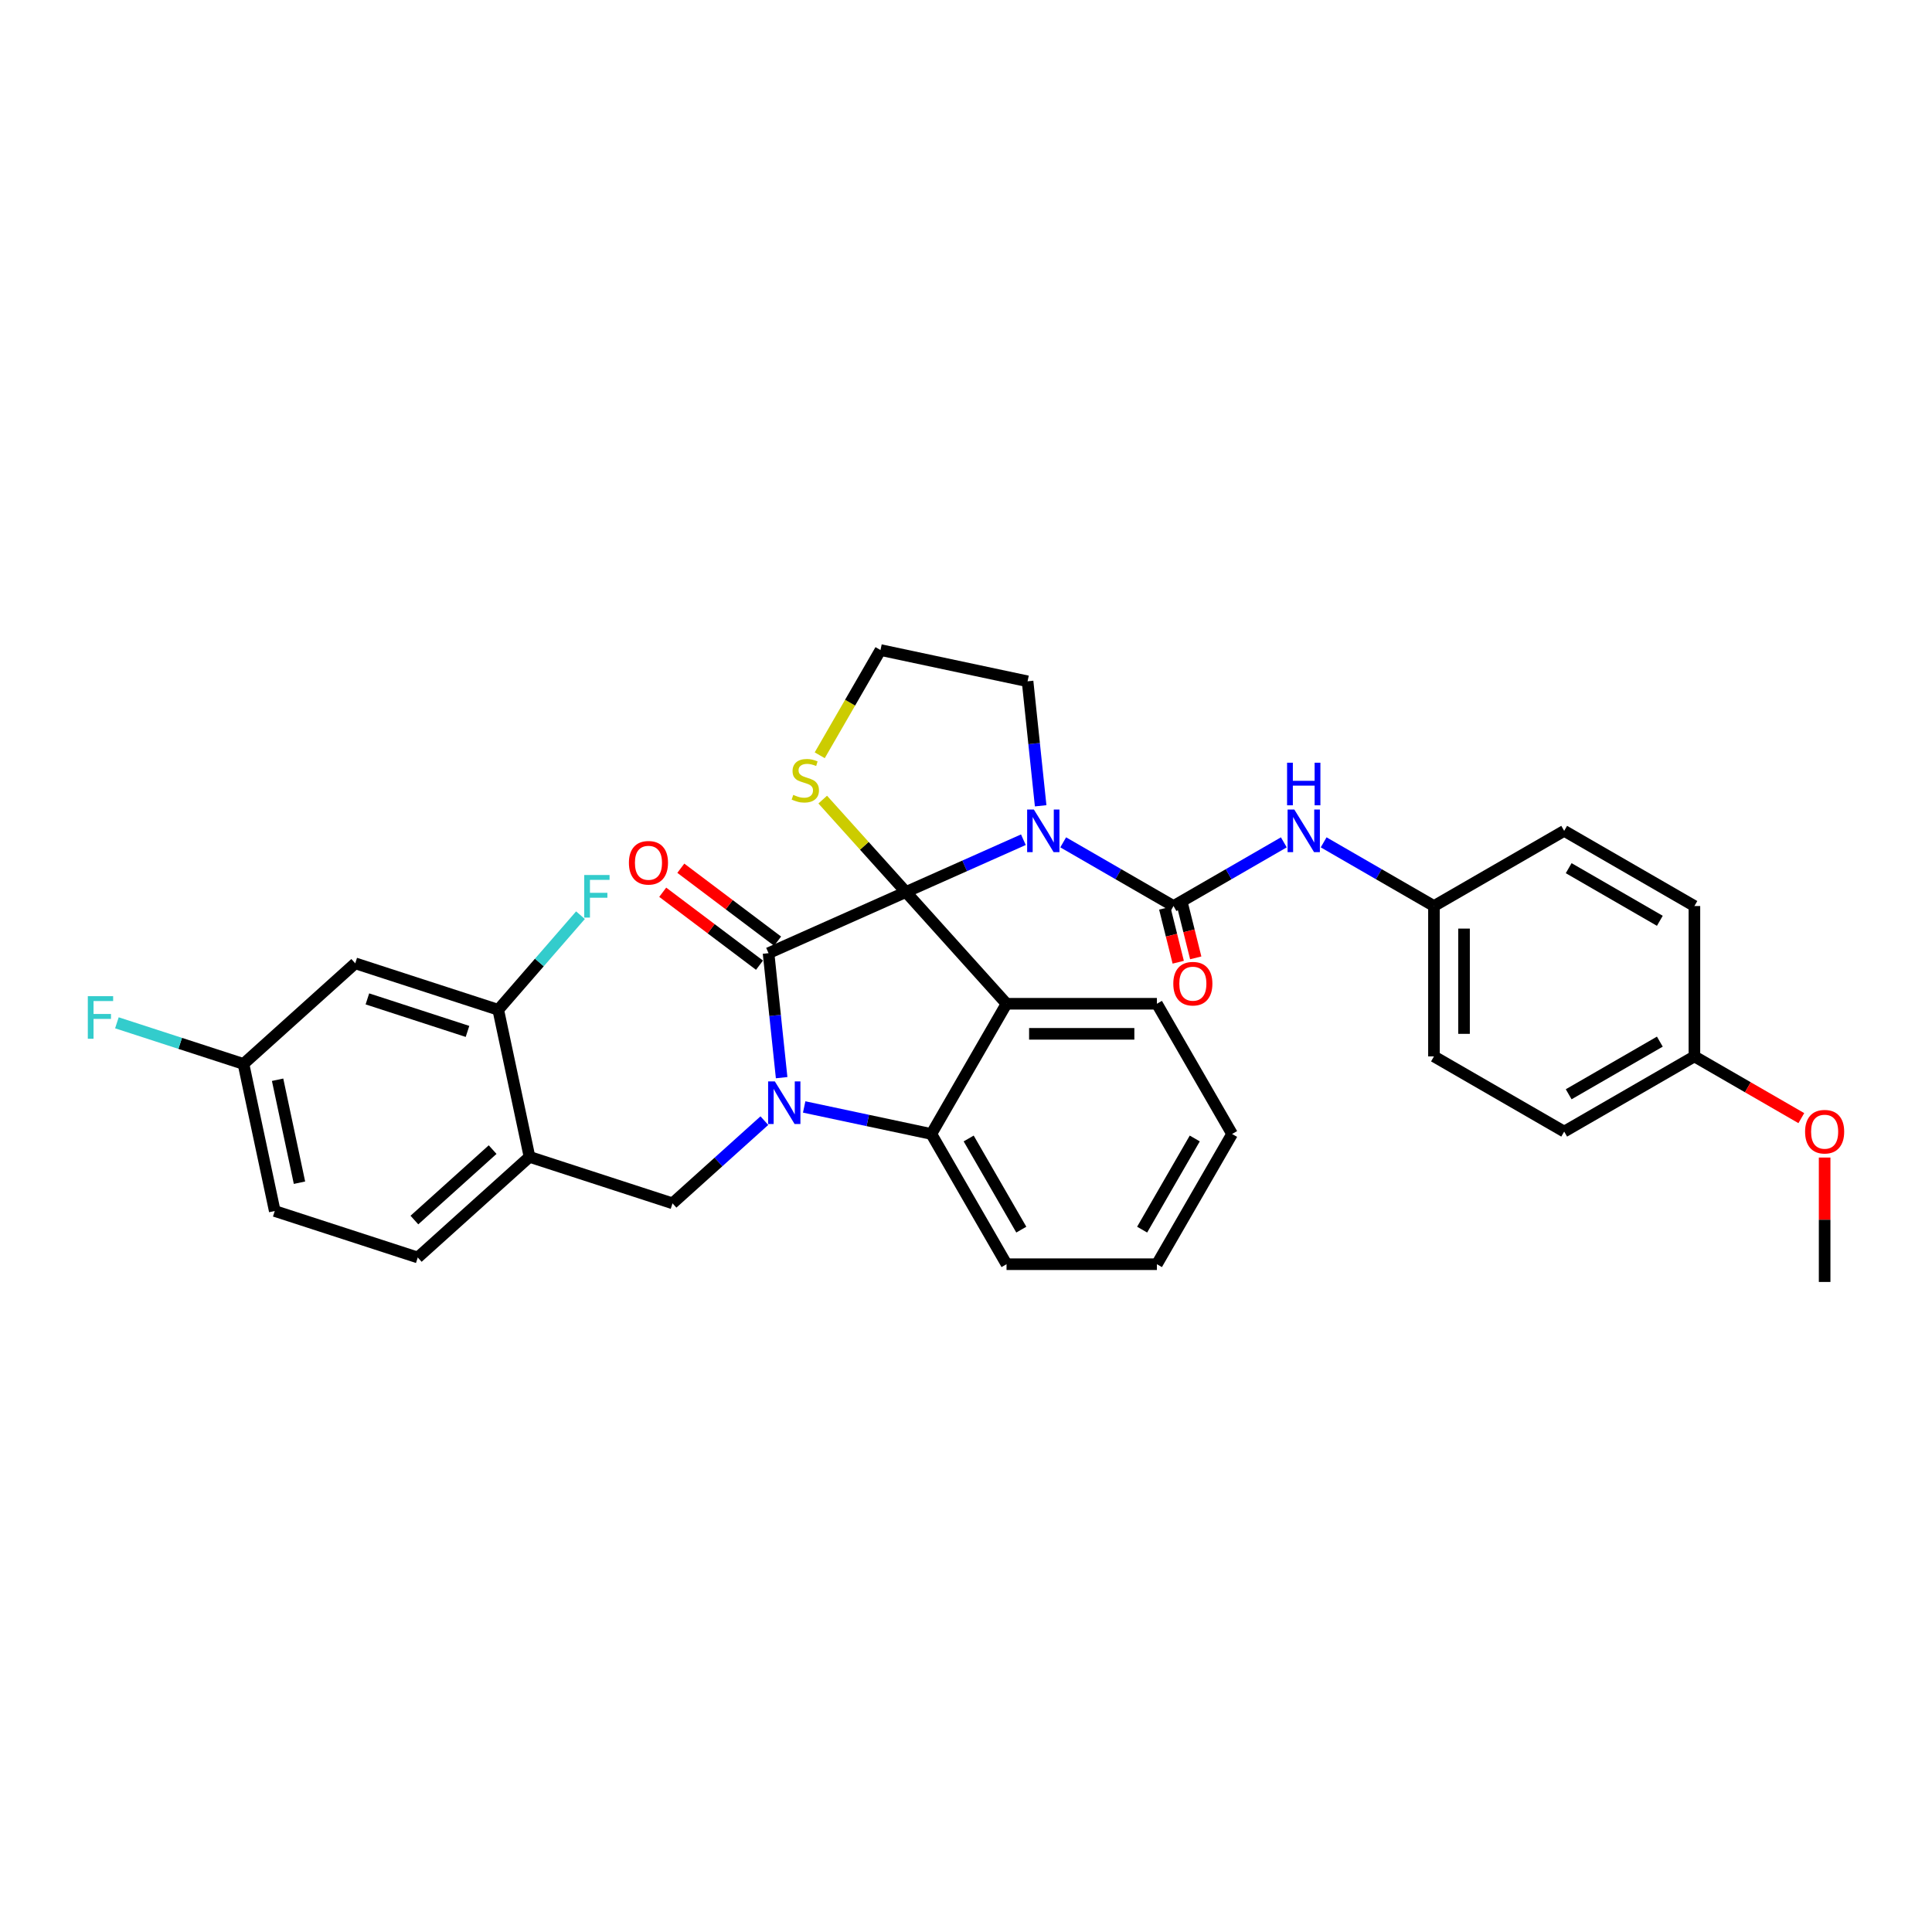 <?xml version='1.0' encoding='iso-8859-1'?>
<svg version='1.1' baseProfile='full'
              xmlns='http://www.w3.org/2000/svg'
                      xmlns:rdkit='http://www.rdkit.org/xml'
                      xmlns:xlink='http://www.w3.org/1999/xlink'
                  xml:space='preserve'
width='1000px' height='1000px' viewBox='0 0 1000 1000'>
<!-- END OF HEADER -->
<rect style='opacity:1.0;fill:#FFFFFF;stroke:none' width='1000' height='1000' x='0' y='0'> </rect>
<path class='bond-0' d='M 809.62,430.047 L 877.024,468.962' style='fill:none;fill-rule:evenodd;stroke:#000000;stroke-width:6px;stroke-linecap:butt;stroke-linejoin:miter;stroke-opacity:1' />
<path class='bond-0' d='M 811.947,449.365 L 859.13,476.606' style='fill:none;fill-rule:evenodd;stroke:#000000;stroke-width:6px;stroke-linecap:butt;stroke-linejoin:miter;stroke-opacity:1' />
<path class='bond-1' d='M 809.62,430.047 L 742.216,468.962' style='fill:none;fill-rule:evenodd;stroke:#000000;stroke-width:6px;stroke-linecap:butt;stroke-linejoin:miter;stroke-opacity:1' />
<path class='bond-2' d='M 529.7,434.635 L 499.301,448.169' style='fill:none;fill-rule:evenodd;stroke:#0000FF;stroke-width:6px;stroke-linecap:butt;stroke-linejoin:miter;stroke-opacity:1' />
<path class='bond-2' d='M 499.301,448.169 L 468.902,461.703' style='fill:none;fill-rule:evenodd;stroke:#000000;stroke-width:6px;stroke-linecap:butt;stroke-linejoin:miter;stroke-opacity:1' />
<path class='bond-3' d='M 550.309,435.996 L 578.859,452.479' style='fill:none;fill-rule:evenodd;stroke:#0000FF;stroke-width:6px;stroke-linecap:butt;stroke-linejoin:miter;stroke-opacity:1' />
<path class='bond-3' d='M 578.859,452.479 L 607.408,468.962' style='fill:none;fill-rule:evenodd;stroke:#000000;stroke-width:6px;stroke-linecap:butt;stroke-linejoin:miter;stroke-opacity:1' />
<path class='bond-4' d='M 538.642,417.08 L 535.255,384.861' style='fill:none;fill-rule:evenodd;stroke:#0000FF;stroke-width:6px;stroke-linecap:butt;stroke-linejoin:miter;stroke-opacity:1' />
<path class='bond-4' d='M 535.255,384.861 L 531.869,352.642' style='fill:none;fill-rule:evenodd;stroke:#000000;stroke-width:6px;stroke-linecap:butt;stroke-linejoin:miter;stroke-opacity:1' />
<path class='bond-5' d='M 607.408,468.962 L 635.958,452.479' style='fill:none;fill-rule:evenodd;stroke:#000000;stroke-width:6px;stroke-linecap:butt;stroke-linejoin:miter;stroke-opacity:1' />
<path class='bond-5' d='M 635.958,452.479 L 664.507,435.996' style='fill:none;fill-rule:evenodd;stroke:#0000FF;stroke-width:6px;stroke-linecap:butt;stroke-linejoin:miter;stroke-opacity:1' />
<path class='bond-6' d='M 602.877,470.092 L 606.363,484.069' style='fill:none;fill-rule:evenodd;stroke:#000000;stroke-width:6px;stroke-linecap:butt;stroke-linejoin:miter;stroke-opacity:1' />
<path class='bond-6' d='M 606.363,484.069 L 609.849,498.046' style='fill:none;fill-rule:evenodd;stroke:#FF0000;stroke-width:6px;stroke-linecap:butt;stroke-linejoin:miter;stroke-opacity:1' />
<path class='bond-6' d='M 611.939,467.832 L 615.425,481.809' style='fill:none;fill-rule:evenodd;stroke:#000000;stroke-width:6px;stroke-linecap:butt;stroke-linejoin:miter;stroke-opacity:1' />
<path class='bond-6' d='M 615.425,481.809 L 618.911,495.786' style='fill:none;fill-rule:evenodd;stroke:#FF0000;stroke-width:6px;stroke-linecap:butt;stroke-linejoin:miter;stroke-opacity:1' />
<path class='bond-7' d='M 685.117,435.996 L 713.666,452.479' style='fill:none;fill-rule:evenodd;stroke:#0000FF;stroke-width:6px;stroke-linecap:butt;stroke-linejoin:miter;stroke-opacity:1' />
<path class='bond-7' d='M 713.666,452.479 L 742.216,468.962' style='fill:none;fill-rule:evenodd;stroke:#000000;stroke-width:6px;stroke-linecap:butt;stroke-linejoin:miter;stroke-opacity:1' />
<path class='bond-8' d='M 877.024,468.962 L 877.024,546.793' style='fill:none;fill-rule:evenodd;stroke:#000000;stroke-width:6px;stroke-linecap:butt;stroke-linejoin:miter;stroke-opacity:1' />
<path class='bond-9' d='M 877.024,546.793 L 809.62,585.709' style='fill:none;fill-rule:evenodd;stroke:#000000;stroke-width:6px;stroke-linecap:butt;stroke-linejoin:miter;stroke-opacity:1' />
<path class='bond-9' d='M 859.13,539.15 L 811.947,566.391' style='fill:none;fill-rule:evenodd;stroke:#000000;stroke-width:6px;stroke-linecap:butt;stroke-linejoin:miter;stroke-opacity:1' />
<path class='bond-10' d='M 877.024,546.793 L 904.694,562.769' style='fill:none;fill-rule:evenodd;stroke:#000000;stroke-width:6px;stroke-linecap:butt;stroke-linejoin:miter;stroke-opacity:1' />
<path class='bond-10' d='M 904.694,562.769 L 932.364,578.744' style='fill:none;fill-rule:evenodd;stroke:#FF0000;stroke-width:6px;stroke-linecap:butt;stroke-linejoin:miter;stroke-opacity:1' />
<path class='bond-11' d='M 637.728,586.947 L 598.813,654.351' style='fill:none;fill-rule:evenodd;stroke:#000000;stroke-width:6px;stroke-linecap:butt;stroke-linejoin:miter;stroke-opacity:1' />
<path class='bond-11' d='M 618.41,589.275 L 591.169,636.457' style='fill:none;fill-rule:evenodd;stroke:#000000;stroke-width:6px;stroke-linecap:butt;stroke-linejoin:miter;stroke-opacity:1' />
<path class='bond-12' d='M 637.728,586.947 L 598.813,519.543' style='fill:none;fill-rule:evenodd;stroke:#000000;stroke-width:6px;stroke-linecap:butt;stroke-linejoin:miter;stroke-opacity:1' />
<path class='bond-13' d='M 598.813,654.351 L 520.981,654.351' style='fill:none;fill-rule:evenodd;stroke:#000000;stroke-width:6px;stroke-linecap:butt;stroke-linejoin:miter;stroke-opacity:1' />
<path class='bond-14' d='M 520.981,654.351 L 482.066,586.947' style='fill:none;fill-rule:evenodd;stroke:#000000;stroke-width:6px;stroke-linecap:butt;stroke-linejoin:miter;stroke-opacity:1' />
<path class='bond-14' d='M 528.625,636.457 L 501.384,589.275' style='fill:none;fill-rule:evenodd;stroke:#000000;stroke-width:6px;stroke-linecap:butt;stroke-linejoin:miter;stroke-opacity:1' />
<path class='bond-15' d='M 598.813,519.543 L 520.981,519.543' style='fill:none;fill-rule:evenodd;stroke:#000000;stroke-width:6px;stroke-linecap:butt;stroke-linejoin:miter;stroke-opacity:1' />
<path class='bond-15' d='M 587.138,535.11 L 532.656,535.11' style='fill:none;fill-rule:evenodd;stroke:#000000;stroke-width:6px;stroke-linecap:butt;stroke-linejoin:miter;stroke-opacity:1' />
<path class='bond-16' d='M 520.981,519.543 L 482.066,586.947' style='fill:none;fill-rule:evenodd;stroke:#000000;stroke-width:6px;stroke-linecap:butt;stroke-linejoin:miter;stroke-opacity:1' />
<path class='bond-17' d='M 520.981,519.543 L 468.902,461.703' style='fill:none;fill-rule:evenodd;stroke:#000000;stroke-width:6px;stroke-linecap:butt;stroke-linejoin:miter;stroke-opacity:1' />
<path class='bond-18' d='M 482.066,586.947 L 449.153,579.951' style='fill:none;fill-rule:evenodd;stroke:#000000;stroke-width:6px;stroke-linecap:butt;stroke-linejoin:miter;stroke-opacity:1' />
<path class='bond-18' d='M 449.153,579.951 L 416.24,572.955' style='fill:none;fill-rule:evenodd;stroke:#0000FF;stroke-width:6px;stroke-linecap:butt;stroke-linejoin:miter;stroke-opacity:1' />
<path class='bond-19' d='M 404.573,557.798 L 401.186,525.579' style='fill:none;fill-rule:evenodd;stroke:#0000FF;stroke-width:6px;stroke-linecap:butt;stroke-linejoin:miter;stroke-opacity:1' />
<path class='bond-19' d='M 401.186,525.579 L 397.8,493.36' style='fill:none;fill-rule:evenodd;stroke:#000000;stroke-width:6px;stroke-linecap:butt;stroke-linejoin:miter;stroke-opacity:1' />
<path class='bond-20' d='M 395.631,580.044 L 371.863,601.444' style='fill:none;fill-rule:evenodd;stroke:#0000FF;stroke-width:6px;stroke-linecap:butt;stroke-linejoin:miter;stroke-opacity:1' />
<path class='bond-20' d='M 371.863,601.444 L 348.095,622.844' style='fill:none;fill-rule:evenodd;stroke:#000000;stroke-width:6px;stroke-linecap:butt;stroke-linejoin:miter;stroke-opacity:1' />
<path class='bond-21' d='M 397.8,493.36 L 468.902,461.703' style='fill:none;fill-rule:evenodd;stroke:#000000;stroke-width:6px;stroke-linecap:butt;stroke-linejoin:miter;stroke-opacity:1' />
<path class='bond-22' d='M 402.484,487.144 L 377.437,468.269' style='fill:none;fill-rule:evenodd;stroke:#000000;stroke-width:6px;stroke-linecap:butt;stroke-linejoin:miter;stroke-opacity:1' />
<path class='bond-22' d='M 377.437,468.269 L 352.39,449.394' style='fill:none;fill-rule:evenodd;stroke:#FF0000;stroke-width:6px;stroke-linecap:butt;stroke-linejoin:miter;stroke-opacity:1' />
<path class='bond-22' d='M 393.116,499.576 L 368.069,480.701' style='fill:none;fill-rule:evenodd;stroke:#000000;stroke-width:6px;stroke-linecap:butt;stroke-linejoin:miter;stroke-opacity:1' />
<path class='bond-22' d='M 368.069,480.701 L 343.022,461.826' style='fill:none;fill-rule:evenodd;stroke:#FF0000;stroke-width:6px;stroke-linecap:butt;stroke-linejoin:miter;stroke-opacity:1' />
<path class='bond-23' d='M 468.902,461.703 L 447.369,437.788' style='fill:none;fill-rule:evenodd;stroke:#000000;stroke-width:6px;stroke-linecap:butt;stroke-linejoin:miter;stroke-opacity:1' />
<path class='bond-23' d='M 447.369,437.788 L 425.836,413.873' style='fill:none;fill-rule:evenodd;stroke:#CCCC00;stroke-width:6px;stroke-linecap:butt;stroke-linejoin:miter;stroke-opacity:1' />
<path class='bond-24' d='M 424.291,390.928 L 440.015,363.694' style='fill:none;fill-rule:evenodd;stroke:#CCCC00;stroke-width:6px;stroke-linecap:butt;stroke-linejoin:miter;stroke-opacity:1' />
<path class='bond-24' d='M 440.015,363.694 L 455.739,336.46' style='fill:none;fill-rule:evenodd;stroke:#000000;stroke-width:6px;stroke-linecap:butt;stroke-linejoin:miter;stroke-opacity:1' />
<path class='bond-25' d='M 531.869,352.642 L 455.739,336.46' style='fill:none;fill-rule:evenodd;stroke:#000000;stroke-width:6px;stroke-linecap:butt;stroke-linejoin:miter;stroke-opacity:1' />
<path class='bond-26' d='M 142.212,626.821 L 126.03,550.691' style='fill:none;fill-rule:evenodd;stroke:#000000;stroke-width:6px;stroke-linecap:butt;stroke-linejoin:miter;stroke-opacity:1' />
<path class='bond-26' d='M 155.011,612.165 L 143.683,558.874' style='fill:none;fill-rule:evenodd;stroke:#000000;stroke-width:6px;stroke-linecap:butt;stroke-linejoin:miter;stroke-opacity:1' />
<path class='bond-27' d='M 142.212,626.821 L 216.234,650.872' style='fill:none;fill-rule:evenodd;stroke:#000000;stroke-width:6px;stroke-linecap:butt;stroke-linejoin:miter;stroke-opacity:1' />
<path class='bond-28' d='M 126.03,550.691 L 183.87,498.612' style='fill:none;fill-rule:evenodd;stroke:#000000;stroke-width:6px;stroke-linecap:butt;stroke-linejoin:miter;stroke-opacity:1' />
<path class='bond-29' d='M 126.03,550.691 L 93.269,540.046' style='fill:none;fill-rule:evenodd;stroke:#000000;stroke-width:6px;stroke-linecap:butt;stroke-linejoin:miter;stroke-opacity:1' />
<path class='bond-29' d='M 93.269,540.046 L 60.507,529.401' style='fill:none;fill-rule:evenodd;stroke:#33CCCC;stroke-width:6px;stroke-linecap:butt;stroke-linejoin:miter;stroke-opacity:1' />
<path class='bond-30' d='M 183.87,498.612 L 257.892,522.663' style='fill:none;fill-rule:evenodd;stroke:#000000;stroke-width:6px;stroke-linecap:butt;stroke-linejoin:miter;stroke-opacity:1' />
<path class='bond-30' d='M 190.163,517.024 L 241.978,533.859' style='fill:none;fill-rule:evenodd;stroke:#000000;stroke-width:6px;stroke-linecap:butt;stroke-linejoin:miter;stroke-opacity:1' />
<path class='bond-31' d='M 257.892,522.663 L 274.074,598.793' style='fill:none;fill-rule:evenodd;stroke:#000000;stroke-width:6px;stroke-linecap:butt;stroke-linejoin:miter;stroke-opacity:1' />
<path class='bond-32' d='M 257.892,522.663 L 279.172,498.181' style='fill:none;fill-rule:evenodd;stroke:#000000;stroke-width:6px;stroke-linecap:butt;stroke-linejoin:miter;stroke-opacity:1' />
<path class='bond-32' d='M 279.172,498.181 L 300.453,473.699' style='fill:none;fill-rule:evenodd;stroke:#33CCCC;stroke-width:6px;stroke-linecap:butt;stroke-linejoin:miter;stroke-opacity:1' />
<path class='bond-33' d='M 274.074,598.793 L 216.234,650.872' style='fill:none;fill-rule:evenodd;stroke:#000000;stroke-width:6px;stroke-linecap:butt;stroke-linejoin:miter;stroke-opacity:1' />
<path class='bond-33' d='M 254.982,595.037 L 214.494,631.493' style='fill:none;fill-rule:evenodd;stroke:#000000;stroke-width:6px;stroke-linecap:butt;stroke-linejoin:miter;stroke-opacity:1' />
<path class='bond-34' d='M 274.074,598.793 L 348.095,622.844' style='fill:none;fill-rule:evenodd;stroke:#000000;stroke-width:6px;stroke-linecap:butt;stroke-linejoin:miter;stroke-opacity:1' />
<path class='bond-35' d='M 809.62,585.709 L 742.216,546.793' style='fill:none;fill-rule:evenodd;stroke:#000000;stroke-width:6px;stroke-linecap:butt;stroke-linejoin:miter;stroke-opacity:1' />
<path class='bond-36' d='M 742.216,546.793 L 742.216,468.962' style='fill:none;fill-rule:evenodd;stroke:#000000;stroke-width:6px;stroke-linecap:butt;stroke-linejoin:miter;stroke-opacity:1' />
<path class='bond-36' d='M 757.782,535.119 L 757.782,480.637' style='fill:none;fill-rule:evenodd;stroke:#000000;stroke-width:6px;stroke-linecap:butt;stroke-linejoin:miter;stroke-opacity:1' />
<path class='bond-37' d='M 944.427,599.143 L 944.427,631.341' style='fill:none;fill-rule:evenodd;stroke:#FF0000;stroke-width:6px;stroke-linecap:butt;stroke-linejoin:miter;stroke-opacity:1' />
<path class='bond-37' d='M 944.427,631.341 L 944.427,663.54' style='fill:none;fill-rule:evenodd;stroke:#000000;stroke-width:6px;stroke-linecap:butt;stroke-linejoin:miter;stroke-opacity:1' />
<path  class='atom-1' d='M 535.132 419.026
L 542.355 430.7
Q 543.071 431.852, 544.223 433.938
Q 545.375 436.024, 545.437 436.149
L 545.437 419.026
L 548.364 419.026
L 548.364 441.068
L 545.344 441.068
L 537.592 428.303
Q 536.689 426.809, 535.724 425.097
Q 534.79 423.384, 534.51 422.855
L 534.51 441.068
L 531.645 441.068
L 531.645 419.026
L 535.132 419.026
' fill='#0000FF'/>
<path  class='atom-3' d='M 669.94 419.026
L 677.163 430.7
Q 677.879 431.852, 679.031 433.938
Q 680.182 436.024, 680.245 436.149
L 680.245 419.026
L 683.171 419.026
L 683.171 441.068
L 680.151 441.068
L 672.399 428.303
Q 671.497 426.809, 670.531 425.097
Q 669.597 423.384, 669.317 422.855
L 669.317 441.068
L 666.453 441.068
L 666.453 419.026
L 669.94 419.026
' fill='#0000FF'/>
<path  class='atom-3' d='M 666.188 394.78
L 669.177 394.78
L 669.177 404.151
L 680.447 404.151
L 680.447 394.78
L 683.436 394.78
L 683.436 416.822
L 680.447 416.822
L 680.447 406.641
L 669.177 406.641
L 669.177 416.822
L 666.188 416.822
L 666.188 394.78
' fill='#0000FF'/>
<path  class='atom-4' d='M 607.299 509.158
Q 607.299 503.865, 609.914 500.908
Q 612.529 497.95, 617.417 497.95
Q 622.305 497.95, 624.92 500.908
Q 627.535 503.865, 627.535 509.158
Q 627.535 514.513, 624.889 517.564
Q 622.243 520.584, 617.417 520.584
Q 612.56 520.584, 609.914 517.564
Q 607.299 514.544, 607.299 509.158
M 617.417 518.093
Q 620.779 518.093, 622.585 515.851
Q 624.422 513.579, 624.422 509.158
Q 624.422 504.831, 622.585 502.651
Q 620.779 500.441, 617.417 500.441
Q 614.055 500.441, 612.218 502.62
Q 610.412 504.799, 610.412 509.158
Q 610.412 513.61, 612.218 515.851
Q 614.055 518.093, 617.417 518.093
' fill='#FF0000'/>
<path  class='atom-13' d='M 401.063 559.744
L 408.286 571.419
Q 409.002 572.571, 410.154 574.657
Q 411.306 576.743, 411.368 576.867
L 411.368 559.744
L 414.294 559.744
L 414.294 581.786
L 411.275 581.786
L 403.523 569.022
Q 402.62 567.527, 401.655 565.815
Q 400.721 564.103, 400.44 563.573
L 400.44 581.786
L 397.576 581.786
L 397.576 559.744
L 401.063 559.744
' fill='#0000FF'/>
<path  class='atom-16' d='M 325.524 446.581
Q 325.524 441.288, 328.139 438.331
Q 330.754 435.373, 335.642 435.373
Q 340.53 435.373, 343.145 438.331
Q 345.76 441.288, 345.76 446.581
Q 345.76 451.936, 343.114 454.987
Q 340.468 458.006, 335.642 458.006
Q 330.786 458.006, 328.139 454.987
Q 325.524 451.967, 325.524 446.581
M 335.642 455.516
Q 339.005 455.516, 340.81 453.274
Q 342.647 451.002, 342.647 446.581
Q 342.647 442.253, 340.81 440.074
Q 339.005 437.864, 335.642 437.864
Q 332.28 437.864, 330.443 440.043
Q 328.637 442.222, 328.637 446.581
Q 328.637 451.033, 330.443 453.274
Q 332.28 455.516, 335.642 455.516
' fill='#FF0000'/>
<path  class='atom-17' d='M 410.596 411.429
Q 410.845 411.522, 411.873 411.958
Q 412.9 412.394, 414.021 412.674
Q 415.173 412.923, 416.294 412.923
Q 418.38 412.923, 419.594 411.927
Q 420.808 410.899, 420.808 409.125
Q 420.808 407.911, 420.185 407.164
Q 419.594 406.416, 418.66 406.012
Q 417.726 405.607, 416.169 405.14
Q 414.208 404.548, 413.025 403.988
Q 411.873 403.428, 411.032 402.245
Q 410.223 401.062, 410.223 399.069
Q 410.223 396.298, 412.091 394.586
Q 413.99 392.874, 417.726 392.874
Q 420.279 392.874, 423.174 394.088
L 422.458 396.485
Q 419.812 395.396, 417.819 395.396
Q 415.671 395.396, 414.488 396.298
Q 413.305 397.17, 413.336 398.696
Q 413.336 399.879, 413.928 400.595
Q 414.55 401.311, 415.422 401.715
Q 416.325 402.12, 417.819 402.587
Q 419.812 403.21, 420.995 403.832
Q 422.178 404.455, 423.018 405.731
Q 423.89 406.977, 423.89 409.125
Q 423.89 412.176, 421.835 413.826
Q 419.812 415.445, 416.418 415.445
Q 414.457 415.445, 412.962 415.009
Q 411.499 414.604, 409.756 413.888
L 410.596 411.429
' fill='#CCCC00'/>
<path  class='atom-27' d='M 302.398 452.9
L 315.505 452.9
L 315.505 455.422
L 305.356 455.422
L 305.356 462.116
L 314.384 462.116
L 314.384 464.669
L 305.356 464.669
L 305.356 474.942
L 302.398 474.942
L 302.398 452.9
' fill='#33CCCC'/>
<path  class='atom-28' d='M 45.455 515.619
L 58.561 515.619
L 58.561 518.14
L 48.412 518.14
L 48.412 524.834
L 57.441 524.834
L 57.441 527.387
L 48.412 527.387
L 48.412 537.661
L 45.455 537.661
L 45.455 515.619
' fill='#33CCCC'/>
<path  class='atom-32' d='M 934.309 585.771
Q 934.309 580.479, 936.924 577.521
Q 939.54 574.564, 944.427 574.564
Q 949.315 574.564, 951.93 577.521
Q 954.545 580.479, 954.545 585.771
Q 954.545 591.126, 951.899 594.177
Q 949.253 597.197, 944.427 597.197
Q 939.571 597.197, 936.924 594.177
Q 934.309 591.157, 934.309 585.771
M 944.427 594.706
Q 947.79 594.706, 949.595 592.465
Q 951.432 590.192, 951.432 585.771
Q 951.432 581.444, 949.595 579.265
Q 947.79 577.054, 944.427 577.054
Q 941.065 577.054, 939.228 579.233
Q 937.423 581.413, 937.423 585.771
Q 937.423 590.223, 939.228 592.465
Q 941.065 594.706, 944.427 594.706
' fill='#FF0000'/>
</svg>
